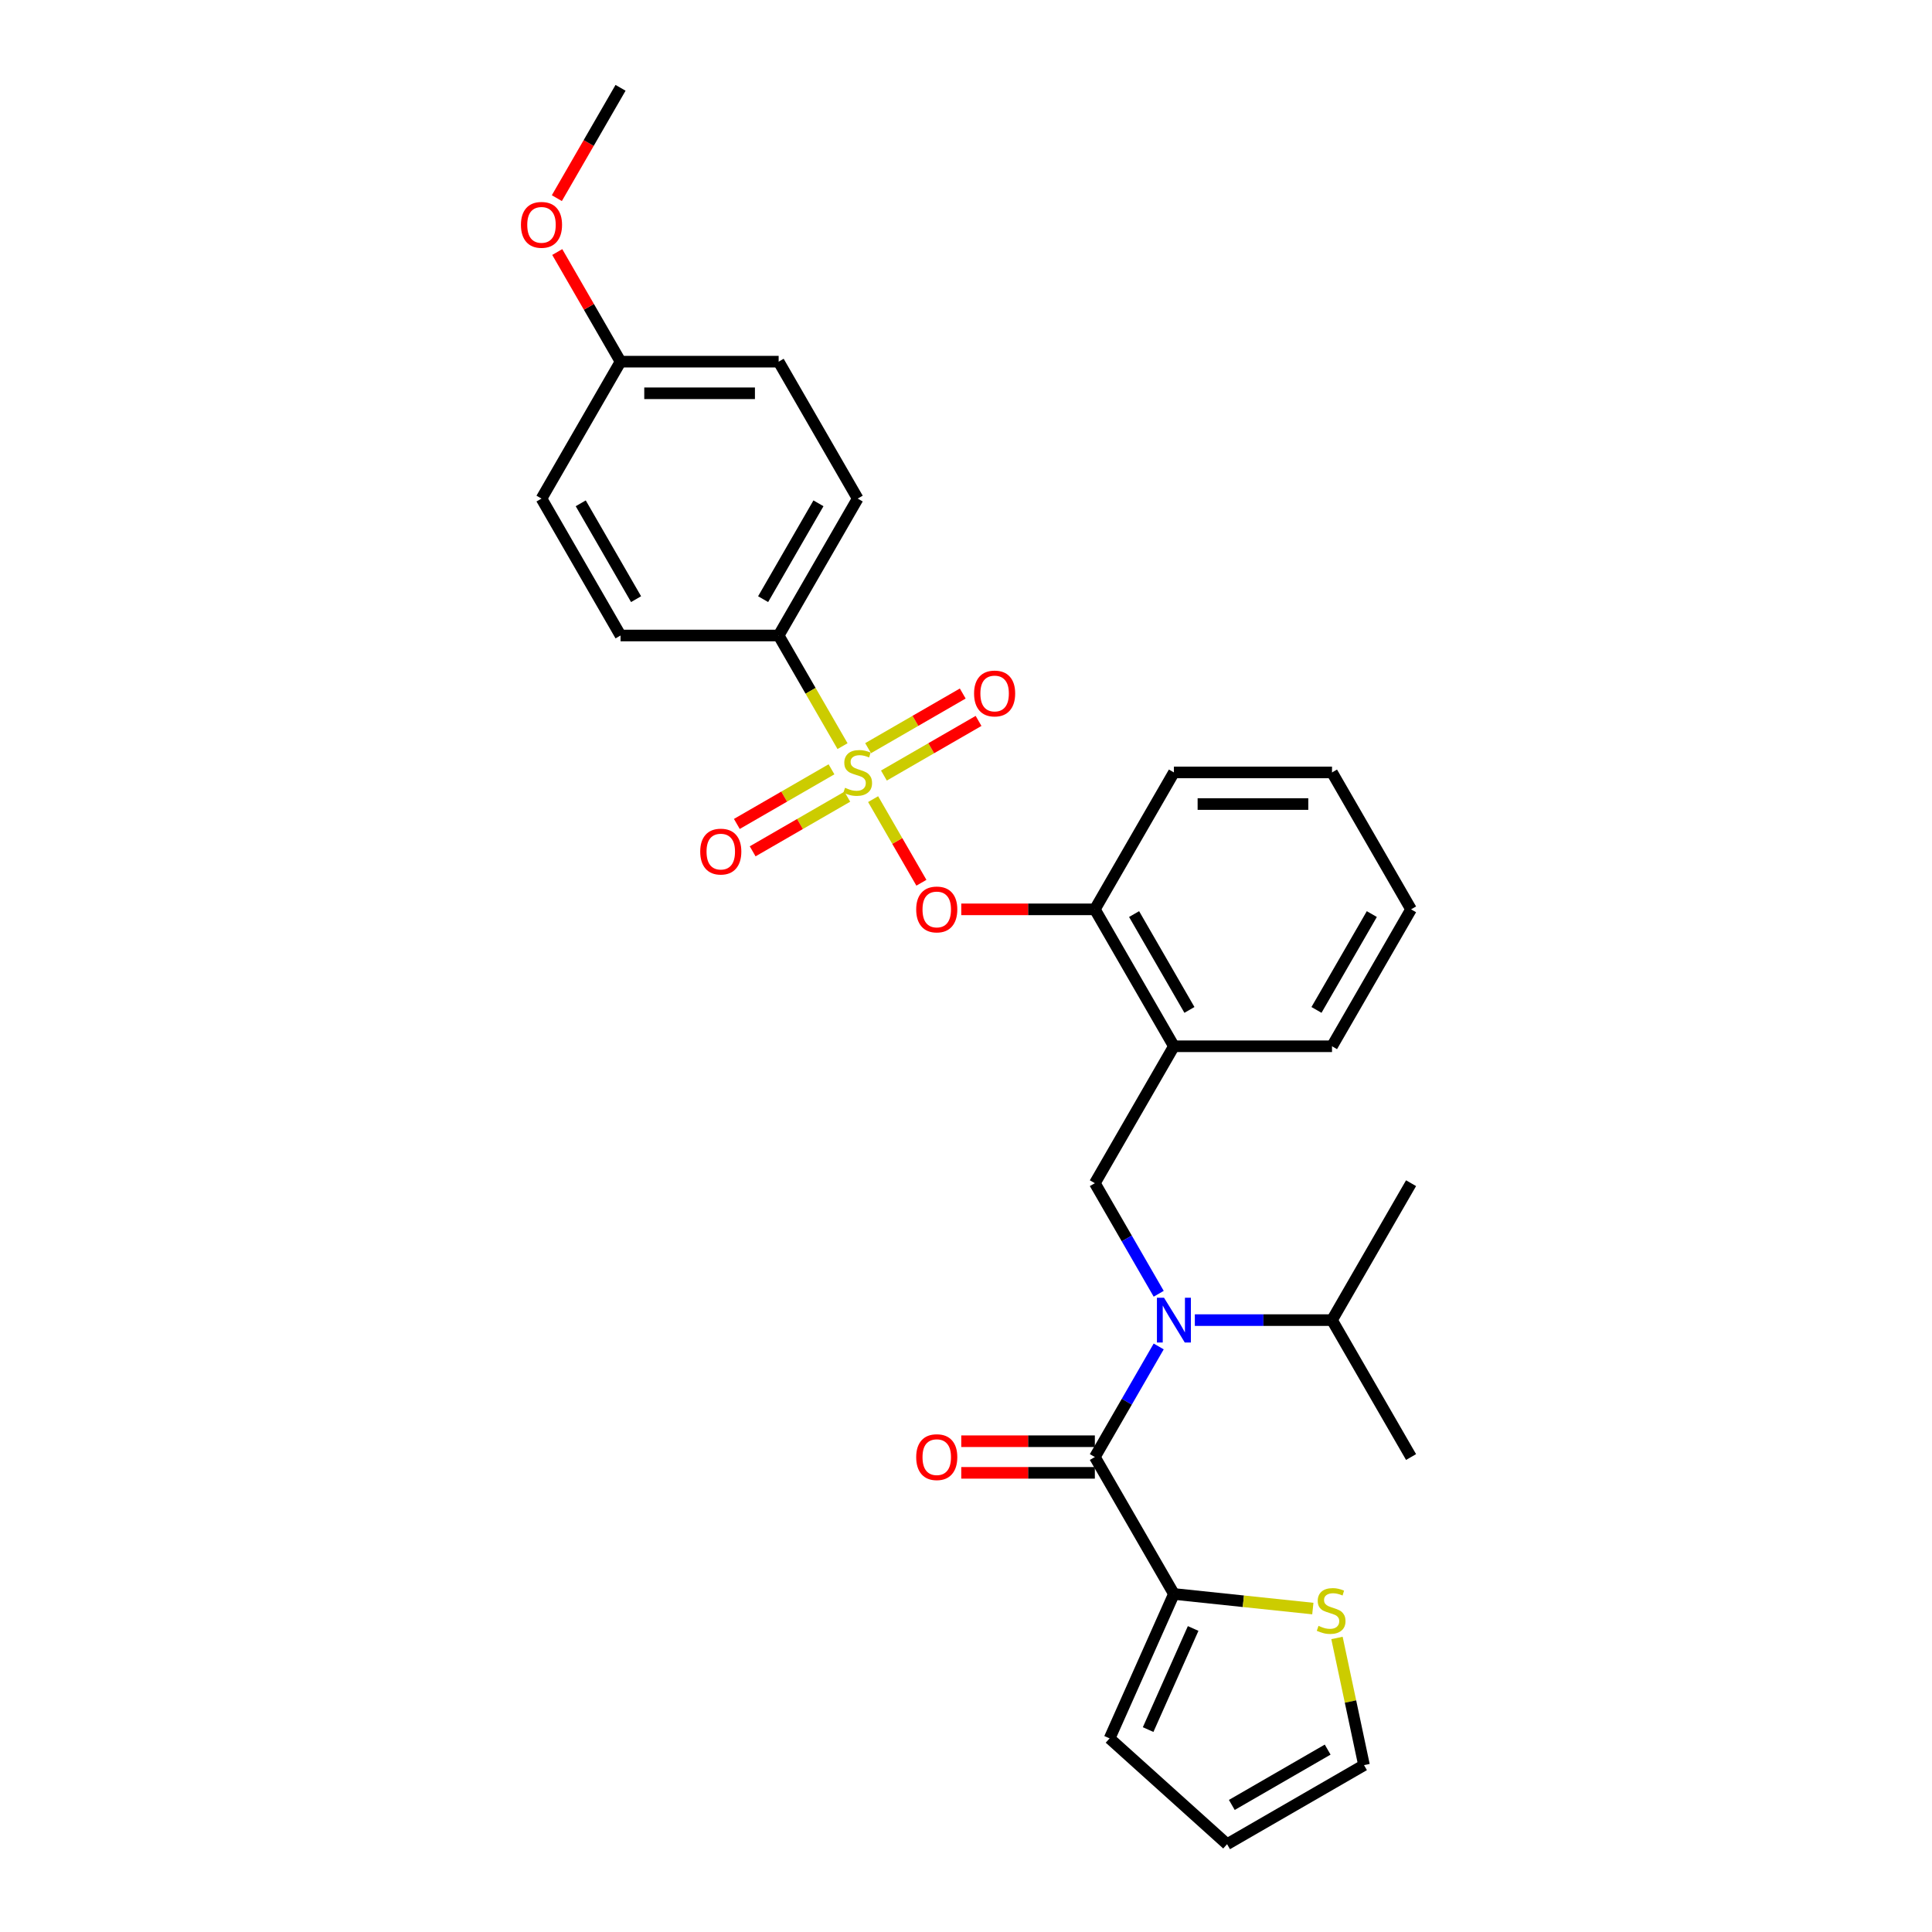 <?xml version='1.0' encoding='iso-8859-1'?>
<svg version='1.1' baseProfile='full'
              xmlns='http://www.w3.org/2000/svg'
                      xmlns:rdkit='http://www.rdkit.org/xml'
                      xmlns:xlink='http://www.w3.org/1999/xlink'
                  xml:space='preserve'
width='1000px' height='1000px' viewBox='0 0 1000 1000'>
<!-- END OF HEADER -->
<rect style='opacity:1.0;fill:#FFFFFF;stroke:none' width='1000' height='1000' x='0' y='0'> </rect>
<path class='bond-0' d='M 607.612,825.029 L 566.695,754.158' style='fill:none;fill-rule:evenodd;stroke:#000000;stroke-width:6px;stroke-linecap:butt;stroke-linejoin:miter;stroke-opacity:1' />
<path class='bond-1' d='M 607.612,825.029 L 643.566,828.808' style='fill:none;fill-rule:evenodd;stroke:#000000;stroke-width:6px;stroke-linecap:butt;stroke-linejoin:miter;stroke-opacity:1' />
<path class='bond-1' d='M 643.566,828.808 L 679.521,832.587' style='fill:none;fill-rule:evenodd;stroke:#CCCC00;stroke-width:6px;stroke-linecap:butt;stroke-linejoin:miter;stroke-opacity:1' />
<path class='bond-2' d='M 607.612,825.029 L 574.327,899.788' style='fill:none;fill-rule:evenodd;stroke:#000000;stroke-width:6px;stroke-linecap:butt;stroke-linejoin:miter;stroke-opacity:1' />
<path class='bond-2' d='M 617.571,842.9 L 594.271,895.231' style='fill:none;fill-rule:evenodd;stroke:#000000;stroke-width:6px;stroke-linecap:butt;stroke-linejoin:miter;stroke-opacity:1' />
<path class='bond-3' d='M 566.695,612.418 L 607.612,541.547' style='fill:none;fill-rule:evenodd;stroke:#000000;stroke-width:6px;stroke-linecap:butt;stroke-linejoin:miter;stroke-opacity:1' />
<path class='bond-4' d='M 566.695,612.418 L 583.218,641.036' style='fill:none;fill-rule:evenodd;stroke:#000000;stroke-width:6px;stroke-linecap:butt;stroke-linejoin:miter;stroke-opacity:1' />
<path class='bond-4' d='M 583.218,641.036 L 599.74,669.654' style='fill:none;fill-rule:evenodd;stroke:#0000FF;stroke-width:6px;stroke-linecap:butt;stroke-linejoin:miter;stroke-opacity:1' />
<path class='bond-5' d='M 618.447,683.288 L 653.946,683.288' style='fill:none;fill-rule:evenodd;stroke:#0000FF;stroke-width:6px;stroke-linecap:butt;stroke-linejoin:miter;stroke-opacity:1' />
<path class='bond-5' d='M 653.946,683.288 L 689.446,683.288' style='fill:none;fill-rule:evenodd;stroke:#000000;stroke-width:6px;stroke-linecap:butt;stroke-linejoin:miter;stroke-opacity:1' />
<path class='bond-6' d='M 599.74,696.921 L 583.218,725.54' style='fill:none;fill-rule:evenodd;stroke:#0000FF;stroke-width:6px;stroke-linecap:butt;stroke-linejoin:miter;stroke-opacity:1' />
<path class='bond-6' d='M 583.218,725.54 L 566.695,754.158' style='fill:none;fill-rule:evenodd;stroke:#000000;stroke-width:6px;stroke-linecap:butt;stroke-linejoin:miter;stroke-opacity:1' />
<path class='bond-7' d='M 566.695,745.975 L 532.12,745.975' style='fill:none;fill-rule:evenodd;stroke:#000000;stroke-width:6px;stroke-linecap:butt;stroke-linejoin:miter;stroke-opacity:1' />
<path class='bond-7' d='M 532.12,745.975 L 497.545,745.975' style='fill:none;fill-rule:evenodd;stroke:#FF0000;stroke-width:6px;stroke-linecap:butt;stroke-linejoin:miter;stroke-opacity:1' />
<path class='bond-7' d='M 566.695,762.342 L 532.12,762.342' style='fill:none;fill-rule:evenodd;stroke:#000000;stroke-width:6px;stroke-linecap:butt;stroke-linejoin:miter;stroke-opacity:1' />
<path class='bond-7' d='M 532.12,762.342 L 497.545,762.342' style='fill:none;fill-rule:evenodd;stroke:#FF0000;stroke-width:6px;stroke-linecap:butt;stroke-linejoin:miter;stroke-opacity:1' />
<path class='bond-8' d='M 692.021,847.805 L 699.016,880.717' style='fill:none;fill-rule:evenodd;stroke:#CCCC00;stroke-width:6px;stroke-linecap:butt;stroke-linejoin:miter;stroke-opacity:1' />
<path class='bond-8' d='M 699.016,880.717 L 706.012,913.628' style='fill:none;fill-rule:evenodd;stroke:#000000;stroke-width:6px;stroke-linecap:butt;stroke-linejoin:miter;stroke-opacity:1' />
<path class='bond-9' d='M 689.446,683.288 L 730.363,754.158' style='fill:none;fill-rule:evenodd;stroke:#000000;stroke-width:6px;stroke-linecap:butt;stroke-linejoin:miter;stroke-opacity:1' />
<path class='bond-10' d='M 689.446,683.288 L 730.363,612.418' style='fill:none;fill-rule:evenodd;stroke:#000000;stroke-width:6px;stroke-linecap:butt;stroke-linejoin:miter;stroke-opacity:1' />
<path class='bond-11' d='M 730.363,470.677 L 689.446,541.547' style='fill:none;fill-rule:evenodd;stroke:#000000;stroke-width:6px;stroke-linecap:butt;stroke-linejoin:miter;stroke-opacity:1' />
<path class='bond-11' d='M 710.051,473.124 L 681.409,522.733' style='fill:none;fill-rule:evenodd;stroke:#000000;stroke-width:6px;stroke-linecap:butt;stroke-linejoin:miter;stroke-opacity:1' />
<path class='bond-12' d='M 730.363,470.677 L 689.446,399.806' style='fill:none;fill-rule:evenodd;stroke:#000000;stroke-width:6px;stroke-linecap:butt;stroke-linejoin:miter;stroke-opacity:1' />
<path class='bond-13' d='M 689.446,541.547 L 607.612,541.547' style='fill:none;fill-rule:evenodd;stroke:#000000;stroke-width:6px;stroke-linecap:butt;stroke-linejoin:miter;stroke-opacity:1' />
<path class='bond-14' d='M 607.612,541.547 L 566.695,470.677' style='fill:none;fill-rule:evenodd;stroke:#000000;stroke-width:6px;stroke-linecap:butt;stroke-linejoin:miter;stroke-opacity:1' />
<path class='bond-14' d='M 615.648,522.733 L 587.006,473.124' style='fill:none;fill-rule:evenodd;stroke:#000000;stroke-width:6px;stroke-linecap:butt;stroke-linejoin:miter;stroke-opacity:1' />
<path class='bond-15' d='M 566.695,470.677 L 607.612,399.806' style='fill:none;fill-rule:evenodd;stroke:#000000;stroke-width:6px;stroke-linecap:butt;stroke-linejoin:miter;stroke-opacity:1' />
<path class='bond-16' d='M 566.695,470.677 L 532.12,470.677' style='fill:none;fill-rule:evenodd;stroke:#000000;stroke-width:6px;stroke-linecap:butt;stroke-linejoin:miter;stroke-opacity:1' />
<path class='bond-16' d='M 532.12,470.677 L 497.545,470.677' style='fill:none;fill-rule:evenodd;stroke:#FF0000;stroke-width:6px;stroke-linecap:butt;stroke-linejoin:miter;stroke-opacity:1' />
<path class='bond-17' d='M 607.612,399.806 L 689.446,399.806' style='fill:none;fill-rule:evenodd;stroke:#000000;stroke-width:6px;stroke-linecap:butt;stroke-linejoin:miter;stroke-opacity:1' />
<path class='bond-17' d='M 619.887,416.173 L 677.171,416.173' style='fill:none;fill-rule:evenodd;stroke:#000000;stroke-width:6px;stroke-linecap:butt;stroke-linejoin:miter;stroke-opacity:1' />
<path class='bond-18' d='M 403.027,328.936 L 443.944,258.066' style='fill:none;fill-rule:evenodd;stroke:#000000;stroke-width:6px;stroke-linecap:butt;stroke-linejoin:miter;stroke-opacity:1' />
<path class='bond-18' d='M 394.99,310.122 L 423.632,260.513' style='fill:none;fill-rule:evenodd;stroke:#000000;stroke-width:6px;stroke-linecap:butt;stroke-linejoin:miter;stroke-opacity:1' />
<path class='bond-19' d='M 403.027,328.936 L 321.193,328.936' style='fill:none;fill-rule:evenodd;stroke:#000000;stroke-width:6px;stroke-linecap:butt;stroke-linejoin:miter;stroke-opacity:1' />
<path class='bond-20' d='M 403.027,328.936 L 419.559,357.571' style='fill:none;fill-rule:evenodd;stroke:#000000;stroke-width:6px;stroke-linecap:butt;stroke-linejoin:miter;stroke-opacity:1' />
<path class='bond-20' d='M 419.559,357.571 L 436.091,386.206' style='fill:none;fill-rule:evenodd;stroke:#CCCC00;stroke-width:6px;stroke-linecap:butt;stroke-linejoin:miter;stroke-opacity:1' />
<path class='bond-21' d='M 443.944,258.066 L 403.027,187.195' style='fill:none;fill-rule:evenodd;stroke:#000000;stroke-width:6px;stroke-linecap:butt;stroke-linejoin:miter;stroke-opacity:1' />
<path class='bond-22' d='M 321.193,328.936 L 280.276,258.066' style='fill:none;fill-rule:evenodd;stroke:#000000;stroke-width:6px;stroke-linecap:butt;stroke-linejoin:miter;stroke-opacity:1' />
<path class='bond-22' d='M 329.229,310.122 L 300.587,260.513' style='fill:none;fill-rule:evenodd;stroke:#000000;stroke-width:6px;stroke-linecap:butt;stroke-linejoin:miter;stroke-opacity:1' />
<path class='bond-23' d='M 321.193,187.195 L 280.276,258.066' style='fill:none;fill-rule:evenodd;stroke:#000000;stroke-width:6px;stroke-linecap:butt;stroke-linejoin:miter;stroke-opacity:1' />
<path class='bond-24' d='M 321.193,187.195 L 304.811,158.822' style='fill:none;fill-rule:evenodd;stroke:#000000;stroke-width:6px;stroke-linecap:butt;stroke-linejoin:miter;stroke-opacity:1' />
<path class='bond-24' d='M 304.811,158.822 L 288.43,130.449' style='fill:none;fill-rule:evenodd;stroke:#FF0000;stroke-width:6px;stroke-linecap:butt;stroke-linejoin:miter;stroke-opacity:1' />
<path class='bond-25' d='M 321.193,187.195 L 403.027,187.195' style='fill:none;fill-rule:evenodd;stroke:#000000;stroke-width:6px;stroke-linecap:butt;stroke-linejoin:miter;stroke-opacity:1' />
<path class='bond-25' d='M 333.468,203.562 L 390.752,203.562' style='fill:none;fill-rule:evenodd;stroke:#000000;stroke-width:6px;stroke-linecap:butt;stroke-linejoin:miter;stroke-opacity:1' />
<path class='bond-26' d='M 476.914,456.912 L 464.42,435.272' style='fill:none;fill-rule:evenodd;stroke:#FF0000;stroke-width:6px;stroke-linecap:butt;stroke-linejoin:miter;stroke-opacity:1' />
<path class='bond-26' d='M 464.42,435.272 L 451.926,413.632' style='fill:none;fill-rule:evenodd;stroke:#CCCC00;stroke-width:6px;stroke-linecap:butt;stroke-linejoin:miter;stroke-opacity:1' />
<path class='bond-27' d='M 457.512,401.422 L 482.003,387.282' style='fill:none;fill-rule:evenodd;stroke:#CCCC00;stroke-width:6px;stroke-linecap:butt;stroke-linejoin:miter;stroke-opacity:1' />
<path class='bond-27' d='M 482.003,387.282 L 506.495,373.142' style='fill:none;fill-rule:evenodd;stroke:#FF0000;stroke-width:6px;stroke-linecap:butt;stroke-linejoin:miter;stroke-opacity:1' />
<path class='bond-27' d='M 449.328,387.248 L 473.82,373.108' style='fill:none;fill-rule:evenodd;stroke:#CCCC00;stroke-width:6px;stroke-linecap:butt;stroke-linejoin:miter;stroke-opacity:1' />
<path class='bond-27' d='M 473.82,373.108 L 498.312,358.968' style='fill:none;fill-rule:evenodd;stroke:#FF0000;stroke-width:6px;stroke-linecap:butt;stroke-linejoin:miter;stroke-opacity:1' />
<path class='bond-28' d='M 430.376,398.191 L 405.884,412.331' style='fill:none;fill-rule:evenodd;stroke:#CCCC00;stroke-width:6px;stroke-linecap:butt;stroke-linejoin:miter;stroke-opacity:1' />
<path class='bond-28' d='M 405.884,412.331 L 381.392,426.471' style='fill:none;fill-rule:evenodd;stroke:#FF0000;stroke-width:6px;stroke-linecap:butt;stroke-linejoin:miter;stroke-opacity:1' />
<path class='bond-28' d='M 438.559,412.365 L 414.067,426.505' style='fill:none;fill-rule:evenodd;stroke:#CCCC00;stroke-width:6px;stroke-linecap:butt;stroke-linejoin:miter;stroke-opacity:1' />
<path class='bond-28' d='M 414.067,426.505 L 389.576,440.645' style='fill:none;fill-rule:evenodd;stroke:#FF0000;stroke-width:6px;stroke-linecap:butt;stroke-linejoin:miter;stroke-opacity:1' />
<path class='bond-29' d='M 288.222,102.56 L 304.708,74.007' style='fill:none;fill-rule:evenodd;stroke:#FF0000;stroke-width:6px;stroke-linecap:butt;stroke-linejoin:miter;stroke-opacity:1' />
<path class='bond-29' d='M 304.708,74.007 L 321.193,45.455' style='fill:none;fill-rule:evenodd;stroke:#000000;stroke-width:6px;stroke-linecap:butt;stroke-linejoin:miter;stroke-opacity:1' />
<path class='bond-30' d='M 574.327,899.788 L 635.141,954.545' style='fill:none;fill-rule:evenodd;stroke:#000000;stroke-width:6px;stroke-linecap:butt;stroke-linejoin:miter;stroke-opacity:1' />
<path class='bond-31' d='M 706.012,913.628 L 635.141,954.545' style='fill:none;fill-rule:evenodd;stroke:#000000;stroke-width:6px;stroke-linecap:butt;stroke-linejoin:miter;stroke-opacity:1' />
<path class='bond-31' d='M 687.198,905.592 L 637.589,934.234' style='fill:none;fill-rule:evenodd;stroke:#000000;stroke-width:6px;stroke-linecap:butt;stroke-linejoin:miter;stroke-opacity:1' />
<path  class='atom-2' d='M 602.489 671.7
L 610.083 683.975
Q 610.836 685.186, 612.047 687.38
Q 613.258 689.573, 613.324 689.704
L 613.324 671.7
L 616.401 671.7
L 616.401 694.876
L 613.226 694.876
L 605.075 681.455
Q 604.126 679.884, 603.111 678.083
Q 602.129 676.283, 601.834 675.726
L 601.834 694.876
L 598.823 694.876
L 598.823 671.7
L 602.489 671.7
' fill='#0000FF'/>
<path  class='atom-4' d='M 682.451 841.537
Q 682.713 841.635, 683.793 842.093
Q 684.873 842.552, 686.052 842.846
Q 687.263 843.108, 688.441 843.108
Q 690.634 843.108, 691.911 842.061
Q 693.187 840.98, 693.187 839.115
Q 693.187 837.838, 692.533 837.052
Q 691.911 836.267, 690.929 835.841
Q 689.947 835.416, 688.31 834.925
Q 686.248 834.303, 685.004 833.714
Q 683.793 833.124, 682.909 831.88
Q 682.058 830.637, 682.058 828.542
Q 682.058 825.628, 684.022 823.828
Q 686.019 822.028, 689.947 822.028
Q 692.631 822.028, 695.675 823.304
L 694.922 825.825
Q 692.14 824.679, 690.045 824.679
Q 687.786 824.679, 686.543 825.628
Q 685.299 826.545, 685.331 828.149
Q 685.331 829.393, 685.953 830.146
Q 686.608 830.898, 687.525 831.324
Q 688.474 831.75, 690.045 832.241
Q 692.14 832.895, 693.384 833.55
Q 694.628 834.205, 695.512 835.547
Q 696.428 836.856, 696.428 839.115
Q 696.428 842.323, 694.268 844.057
Q 692.14 845.76, 688.572 845.76
Q 686.51 845.76, 684.939 845.301
Q 683.4 844.876, 681.567 844.123
L 682.451 841.537
' fill='#CCCC00'/>
<path  class='atom-18' d='M 474.222 470.742
Q 474.222 465.178, 476.972 462.068
Q 479.722 458.958, 484.861 458.958
Q 490 458.958, 492.75 462.068
Q 495.499 465.178, 495.499 470.742
Q 495.499 476.372, 492.717 479.58
Q 489.934 482.755, 484.861 482.755
Q 479.754 482.755, 476.972 479.58
Q 474.222 476.405, 474.222 470.742
M 484.861 480.137
Q 488.396 480.137, 490.294 477.78
Q 492.226 475.39, 492.226 470.742
Q 492.226 466.192, 490.294 463.901
Q 488.396 461.577, 484.861 461.577
Q 481.325 461.577, 479.394 463.868
Q 477.496 466.16, 477.496 470.742
Q 477.496 475.423, 479.394 477.78
Q 481.325 480.137, 484.861 480.137
' fill='#FF0000'/>
<path  class='atom-19' d='M 437.397 407.761
Q 437.659 407.859, 438.739 408.317
Q 439.819 408.775, 440.998 409.07
Q 442.209 409.332, 443.387 409.332
Q 445.58 409.332, 446.857 408.284
Q 448.134 407.204, 448.134 405.338
Q 448.134 404.062, 447.479 403.276
Q 446.857 402.491, 445.875 402.065
Q 444.893 401.639, 443.256 401.148
Q 441.194 400.527, 439.95 399.937
Q 438.739 399.348, 437.855 398.104
Q 437.004 396.86, 437.004 394.765
Q 437.004 391.852, 438.968 390.052
Q 440.965 388.251, 444.893 388.251
Q 447.577 388.251, 450.621 389.528
L 449.868 392.049
Q 447.086 390.903, 444.991 390.903
Q 442.733 390.903, 441.489 391.852
Q 440.245 392.769, 440.278 394.373
Q 440.278 395.617, 440.899 396.369
Q 441.554 397.122, 442.471 397.548
Q 443.42 397.973, 444.991 398.464
Q 447.086 399.119, 448.33 399.774
Q 449.574 400.428, 450.458 401.77
Q 451.374 403.08, 451.374 405.338
Q 451.374 408.546, 449.214 410.281
Q 447.086 411.983, 443.518 411.983
Q 441.456 411.983, 439.885 411.525
Q 438.346 411.1, 436.513 410.347
L 437.397 407.761
' fill='#CCCC00'/>
<path  class='atom-20' d='M 504.176 358.955
Q 504.176 353.39, 506.925 350.28
Q 509.675 347.171, 514.814 347.171
Q 519.953 347.171, 522.703 350.28
Q 525.452 353.39, 525.452 358.955
Q 525.452 364.585, 522.67 367.793
Q 519.888 370.968, 514.814 370.968
Q 509.708 370.968, 506.925 367.793
Q 504.176 364.618, 504.176 358.955
M 514.814 368.349
Q 518.349 368.349, 520.248 365.993
Q 522.179 363.603, 522.179 358.955
Q 522.179 354.405, 520.248 352.114
Q 518.349 349.789, 514.814 349.789
Q 511.279 349.789, 509.348 352.081
Q 507.449 354.372, 507.449 358.955
Q 507.449 363.636, 509.348 365.993
Q 511.279 368.349, 514.814 368.349
' fill='#FF0000'/>
<path  class='atom-21' d='M 362.435 440.789
Q 362.435 435.224, 365.184 432.114
Q 367.934 429.005, 373.073 429.005
Q 378.212 429.005, 380.962 432.114
Q 383.712 435.224, 383.712 440.789
Q 383.712 446.419, 380.929 449.627
Q 378.147 452.802, 373.073 452.802
Q 367.967 452.802, 365.184 449.627
Q 362.435 446.452, 362.435 440.789
M 373.073 450.183
Q 376.609 450.183, 378.507 447.827
Q 380.438 445.437, 380.438 440.789
Q 380.438 436.239, 378.507 433.948
Q 376.609 431.623, 373.073 431.623
Q 369.538 431.623, 367.607 433.915
Q 365.708 436.206, 365.708 440.789
Q 365.708 445.47, 367.607 447.827
Q 369.538 450.183, 373.073 450.183
' fill='#FF0000'/>
<path  class='atom-23' d='M 269.637 116.39
Q 269.637 110.826, 272.387 107.716
Q 275.136 104.606, 280.276 104.606
Q 285.415 104.606, 288.164 107.716
Q 290.914 110.826, 290.914 116.39
Q 290.914 122.021, 288.132 125.228
Q 285.349 128.404, 280.276 128.404
Q 275.169 128.404, 272.387 125.228
Q 269.637 122.053, 269.637 116.39
M 280.276 125.785
Q 283.811 125.785, 285.709 123.428
Q 287.641 121.039, 287.641 116.39
Q 287.641 111.84, 285.709 109.549
Q 283.811 107.225, 280.276 107.225
Q 276.74 107.225, 274.809 109.516
Q 272.91 111.808, 272.91 116.39
Q 272.91 121.071, 274.809 123.428
Q 276.74 125.785, 280.276 125.785
' fill='#FF0000'/>
<path  class='atom-28' d='M 474.222 754.224
Q 474.222 748.659, 476.972 745.549
Q 479.722 742.44, 484.861 742.44
Q 490 742.44, 492.75 745.549
Q 495.499 748.659, 495.499 754.224
Q 495.499 759.854, 492.717 763.062
Q 489.934 766.237, 484.861 766.237
Q 479.754 766.237, 476.972 763.062
Q 474.222 759.887, 474.222 754.224
M 484.861 763.618
Q 488.396 763.618, 490.294 761.261
Q 492.226 758.872, 492.226 754.224
Q 492.226 749.674, 490.294 747.382
Q 488.396 745.058, 484.861 745.058
Q 481.325 745.058, 479.394 747.35
Q 477.496 749.641, 477.496 754.224
Q 477.496 758.905, 479.394 761.261
Q 481.325 763.618, 484.861 763.618
' fill='#FF0000'/>
</svg>
